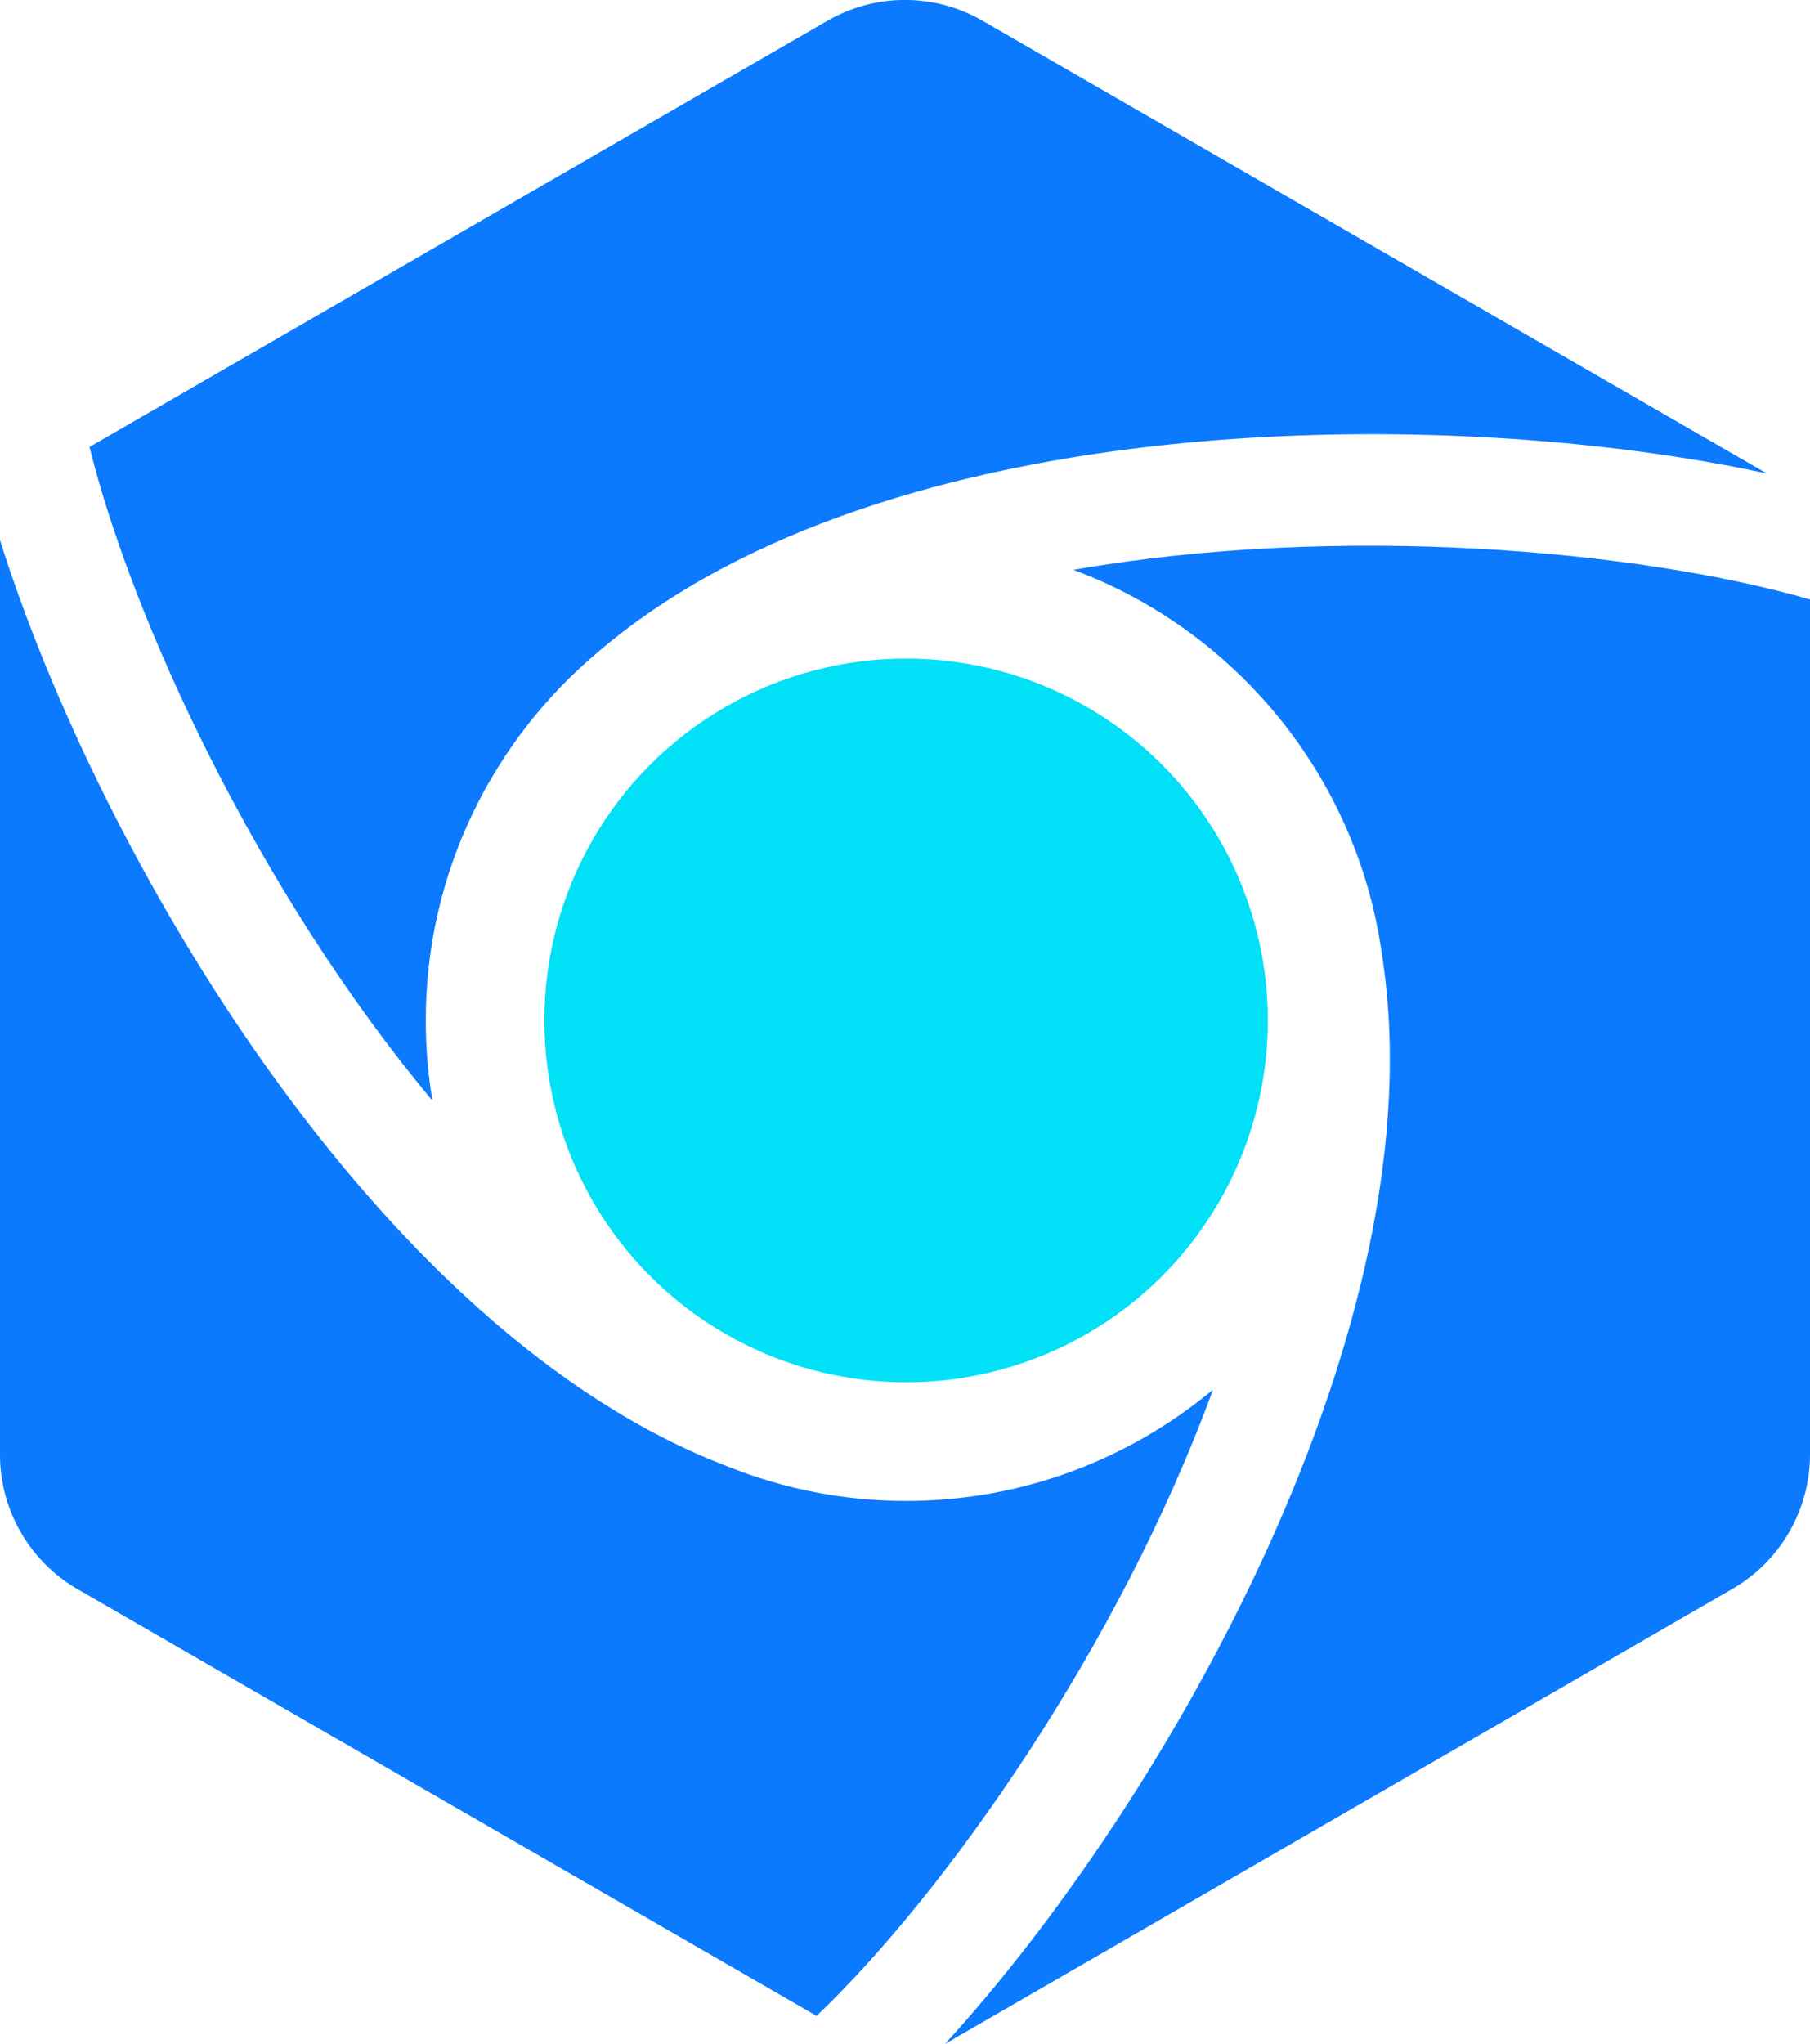 <?xml version="1.0" encoding="UTF-8"?>
<svg id="_图层_2" data-name="图层 2" xmlns="http://www.w3.org/2000/svg" width="64.7" height="73.03" viewBox="0 0 64.7 73.03">
  <g id="_图层_1-2" data-name="图层 1">
    <g>
      <circle cx="32.39" cy="36.46" r="12.93" fill="#00e0f7"/>
      <g>
        <path d="M15.46,39.33c-.16-.93-.24-1.89-.24-2.87,0-5.3,2.41-10.04,6.2-13.2h0s.03-.03.05-.04c0,0,.01-.01.02-.02,10.3-8.69,30.23-8.76,41.67-6.28L35.12.74c-1.71-.99-3.83-.99-5.54,0L3.2,15.97c1.53,6.2,6.05,15.93,12.26,23.36Z" fill="#0b7aff"/>
        <path d="M38.37,20.36c5.8,2.16,10.13,7.38,11.02,13.69,2.12,13.29-7.8,30.45-15.61,38.98l28.15-16.26c1.71-.99,2.77-2.82,2.77-4.8v-30.55c-6.14-1.77-16.81-2.72-26.33-1.06Z" fill="#0b7aff"/>
        <path d="M43.34,49.67c-2.98,2.47-6.79,3.96-10.95,3.96-2.23,0-4.36-.43-6.32-1.21C13.42,47.65,3.47,30.35,0,19.3v32.68c0,1.98,1.06,3.81,2.77,4.8l26.42,15.25c4.62-4.41,10.82-13.22,14.16-22.35Z" fill="#0b7aff"/>
      </g>
    </g>
  </g>
</svg>